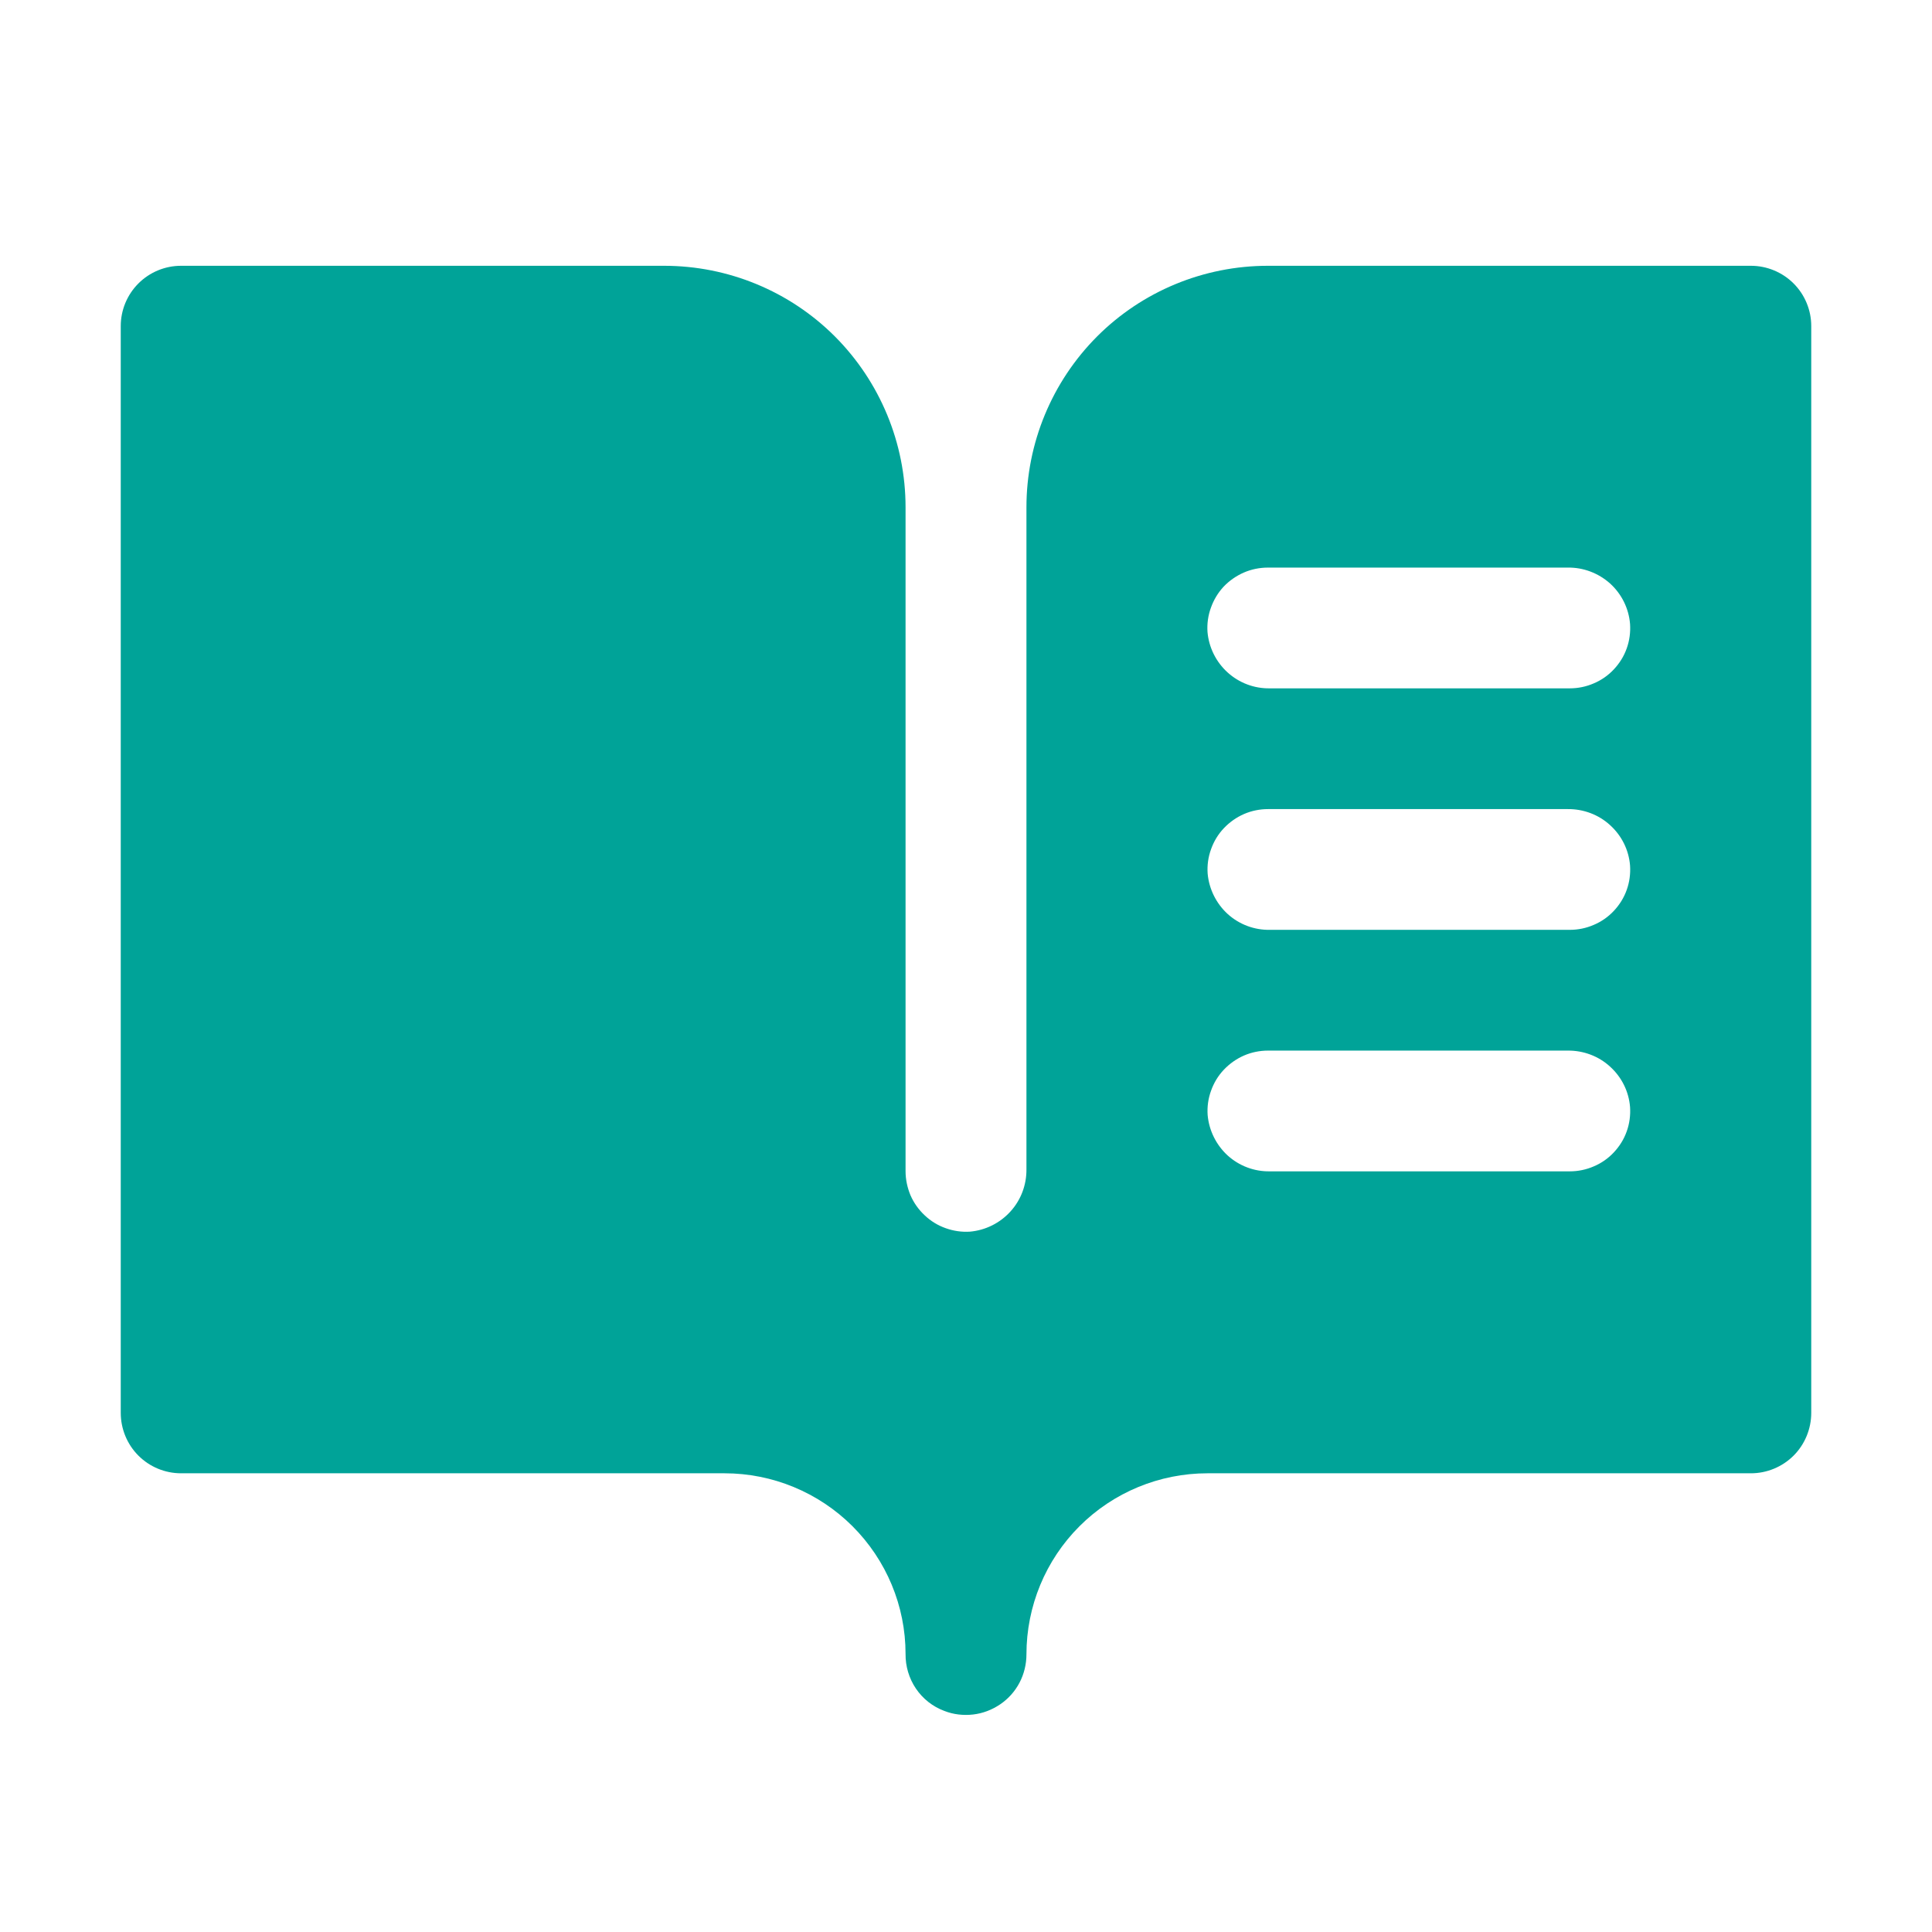 <svg width="14" height="14" viewBox="0 0 14 14" fill="none" xmlns="http://www.w3.org/2000/svg">
<path d="M12.688 1.926H9.188C8.723 1.926 8.278 2.11 7.95 2.438C7.622 2.767 7.438 3.212 7.438 3.676V8.474C7.439 8.586 7.398 8.696 7.322 8.779C7.246 8.863 7.141 8.915 7.029 8.925C6.969 8.929 6.909 8.92 6.853 8.9C6.796 8.88 6.744 8.848 6.701 8.807C6.657 8.766 6.622 8.717 6.598 8.662C6.575 8.607 6.562 8.547 6.562 8.487V3.676C6.562 3.212 6.378 2.767 6.05 2.438C5.722 2.11 5.277 1.926 4.812 1.926H1.312C1.196 1.926 1.085 1.972 1.003 2.054C0.921 2.136 0.875 2.247 0.875 2.363V10.238C0.875 10.354 0.921 10.466 1.003 10.548C1.085 10.63 1.196 10.676 1.312 10.676H5.25C5.598 10.676 5.931 10.814 6.177 11.059C6.423 11.305 6.562 11.637 6.562 11.985C6.561 12.074 6.587 12.162 6.637 12.236C6.687 12.31 6.759 12.367 6.843 12.398C6.909 12.424 6.981 12.432 7.051 12.424C7.122 12.416 7.189 12.39 7.248 12.35C7.307 12.31 7.355 12.256 7.388 12.193C7.421 12.13 7.438 12.059 7.438 11.988C7.438 11.64 7.576 11.306 7.822 11.06C8.068 10.814 8.402 10.676 8.75 10.676H12.688C12.803 10.676 12.915 10.63 12.997 10.548C13.079 10.466 13.125 10.354 13.125 10.238V2.363C13.125 2.247 13.079 2.136 12.997 2.054C12.915 1.972 12.803 1.926 12.688 1.926ZM11.375 8.488H9.202C9.089 8.49 8.98 8.449 8.896 8.373C8.813 8.297 8.761 8.192 8.751 8.08C8.747 8.02 8.755 7.96 8.776 7.903C8.796 7.847 8.827 7.795 8.869 7.751C8.91 7.708 8.959 7.673 9.014 7.649C9.069 7.625 9.129 7.613 9.189 7.613H11.361C11.474 7.612 11.584 7.653 11.667 7.729C11.751 7.805 11.803 7.909 11.812 8.022C11.816 8.082 11.808 8.142 11.788 8.198C11.768 8.255 11.736 8.306 11.695 8.35C11.654 8.394 11.604 8.429 11.549 8.452C11.494 8.476 11.435 8.488 11.375 8.488ZM11.375 6.738H9.202C9.089 6.74 8.98 6.699 8.896 6.623C8.813 6.547 8.761 6.442 8.751 6.33C8.747 6.27 8.755 6.21 8.776 6.153C8.796 6.097 8.827 6.045 8.869 6.001C8.91 5.958 8.959 5.923 9.014 5.899C9.069 5.875 9.129 5.863 9.189 5.863H11.361C11.474 5.862 11.584 5.903 11.667 5.979C11.751 6.055 11.803 6.159 11.812 6.272C11.816 6.332 11.808 6.392 11.788 6.448C11.768 6.505 11.736 6.556 11.695 6.6C11.654 6.644 11.604 6.679 11.549 6.702C11.494 6.726 11.435 6.738 11.375 6.738ZM11.375 4.988H9.202C9.089 4.99 8.98 4.949 8.896 4.873C8.812 4.797 8.76 4.692 8.75 4.58C8.746 4.52 8.754 4.46 8.775 4.403C8.795 4.347 8.826 4.295 8.867 4.251C8.908 4.208 8.958 4.173 9.013 4.149C9.068 4.125 9.128 4.113 9.188 4.113H11.36C11.473 4.111 11.583 4.153 11.667 4.228C11.751 4.304 11.803 4.409 11.812 4.522C11.816 4.582 11.808 4.642 11.788 4.698C11.768 4.755 11.736 4.806 11.695 4.85C11.654 4.894 11.604 4.929 11.549 4.952C11.494 4.976 11.435 4.988 11.375 4.988Z" fill="#00A398"/>
</svg>
